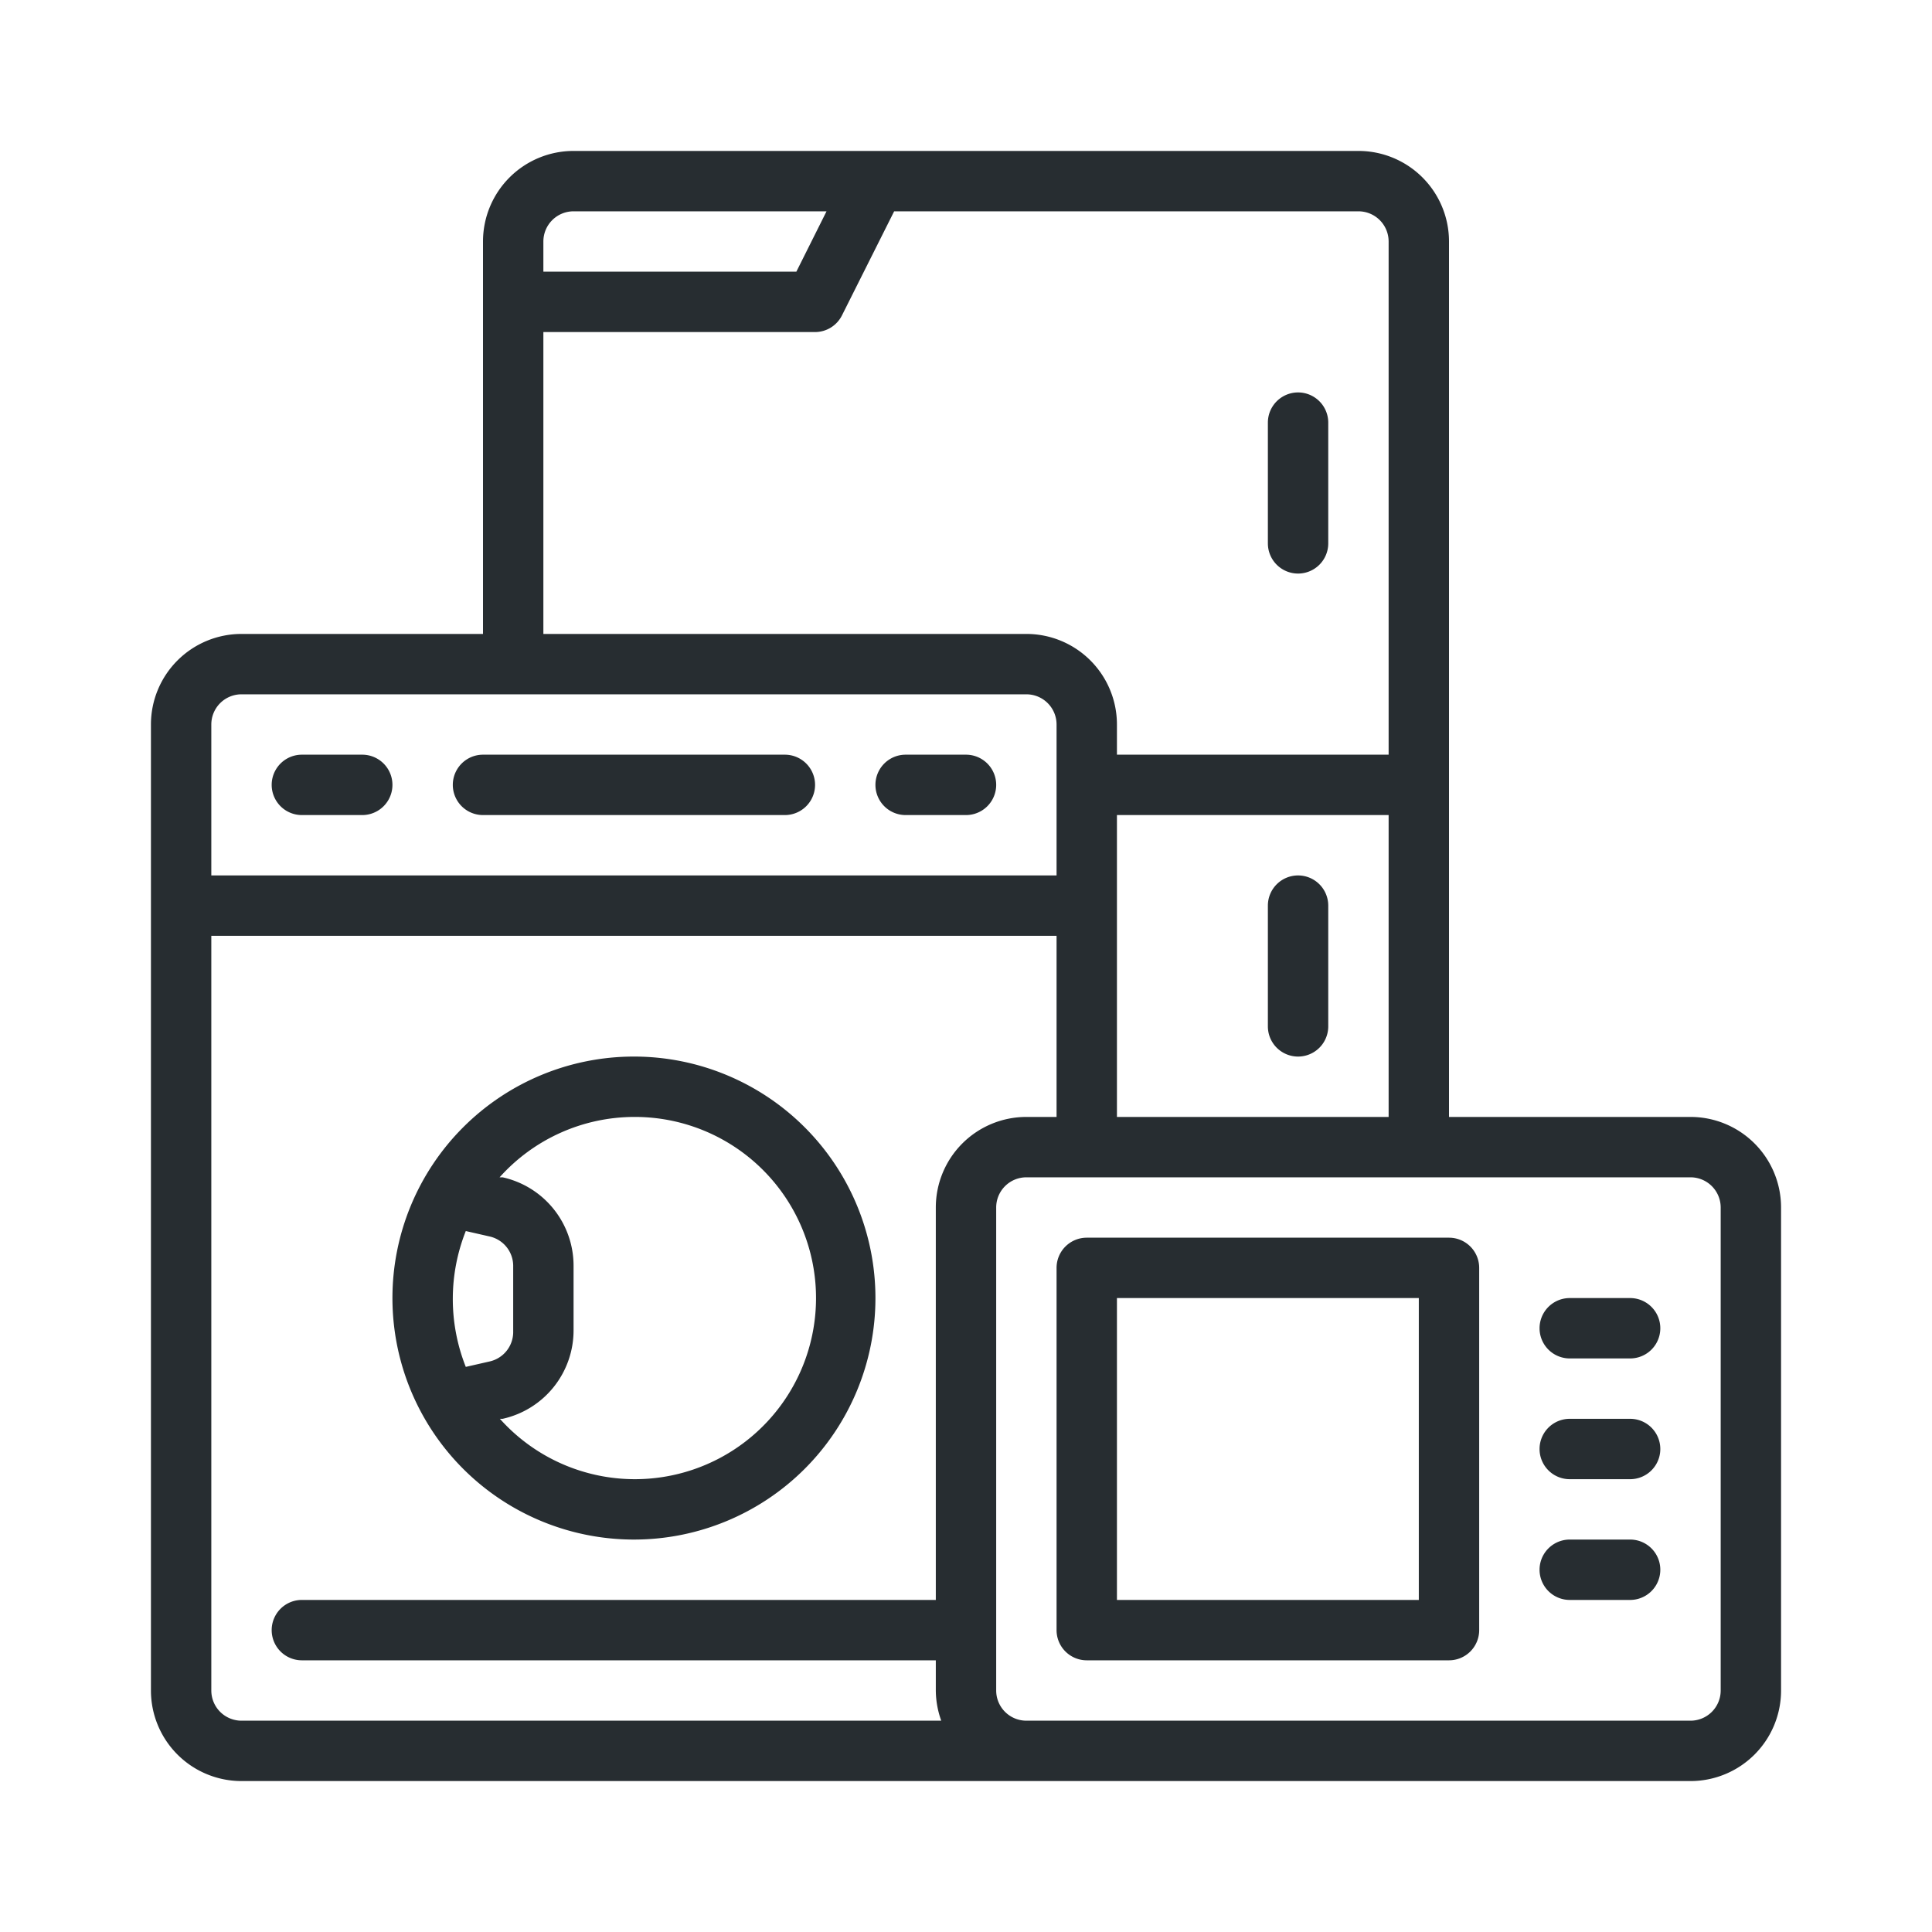 <svg xmlns="http://www.w3.org/2000/svg" version="1.1" xmlns:xlink="http://www.w3.org/1999/xlink" width="512" height="512" x="0" y="0" viewBox="0 0 64 64" style="enable-background:new 0 0 512 512" xml:space="preserve" class=""><g><path d="M43 19a1 1 0 0 0 1-1v-4a1 1 0 0 0-2 0v4a1 1 0 0 0 1 1ZM43 29a1 1 0 0 0-1 1v4a1 1 0 0 0 2 0v-4a1 1 0 0 0-1-1ZM21 51a8 8 0 1 0-8-8 8 8 0 0 0 8 8Zm0-14a6 6 0 1 1-4.44 10h.09A3 3 0 0 0 19 44.07v-2.14A3 3 0 0 0 16.65 39h-.1A6 6 0 0 1 21 37Zm-6 6a6.09 6.09 0 0 1 .43-2.22l.79.18a1 1 0 0 1 .78 1v2.14a1 1 0 0 1-.78 1l-.79.18A6.09 6.09 0 0 1 15 43ZM30 27h2a1 1 0 0 0 0-2h-2a1 1 0 0 0 0 2ZM10 27h2a1 1 0 0 0 0-2h-2a1 1 0 0 0 0 2ZM16 27h10a1 1 0 0 0 0-2H16a1 1 0 0 0 0 2Z" fill="#272d31" opacity="1" data-original="#000000" class=""></path><path d="M56 37h-8V8a3 3 0 0 0-3-3H19a3 3 0 0 0-3 3v13H8a3 3 0 0 0-3 3v32a3 3 0 0 0 3 3h48a3 3 0 0 0 3-3V40a3 3 0 0 0-3-3Zm-19 0V27h9v10ZM18 8a1 1 0 0 1 1-1h8.38l-1 2H18Zm0 3h9a1 1 0 0 0 .89-.55L29.62 7H45a1 1 0 0 1 1 1v17h-9v-1a3 3 0 0 0-3-3H18ZM8 23h26a1 1 0 0 1 1 1v5H7v-5a1 1 0 0 1 1-1ZM7 56V31h28v6h-1a3 3 0 0 0-3 3v13H10a1 1 0 0 0 0 2h21v1a3 3 0 0 0 .18 1H8a1 1 0 0 1-1-1Zm50 0a1 1 0 0 1-1 1H34a1 1 0 0 1-1-1V40a1 1 0 0 1 1-1h22a1 1 0 0 1 1 1Z" fill="#272d31" opacity="1" data-original="#000000" class=""></path><path d="M48 41H36a1 1 0 0 0-1 1v12a1 1 0 0 0 1 1h12a1 1 0 0 0 1-1V42a1 1 0 0 0-1-1Zm-1 12H37V43h10ZM54 47h-2a1 1 0 0 0 0 2h2a1 1 0 0 0 0-2ZM54 43h-2a1 1 0 0 0 0 2h2a1 1 0 0 0 0-2ZM54 51h-2a1 1 0 0 0 0 2h2a1 1 0 0 0 0-2Z" fill="#272d31" opacity="1" data-original="#000000" class=""></path></g></svg>